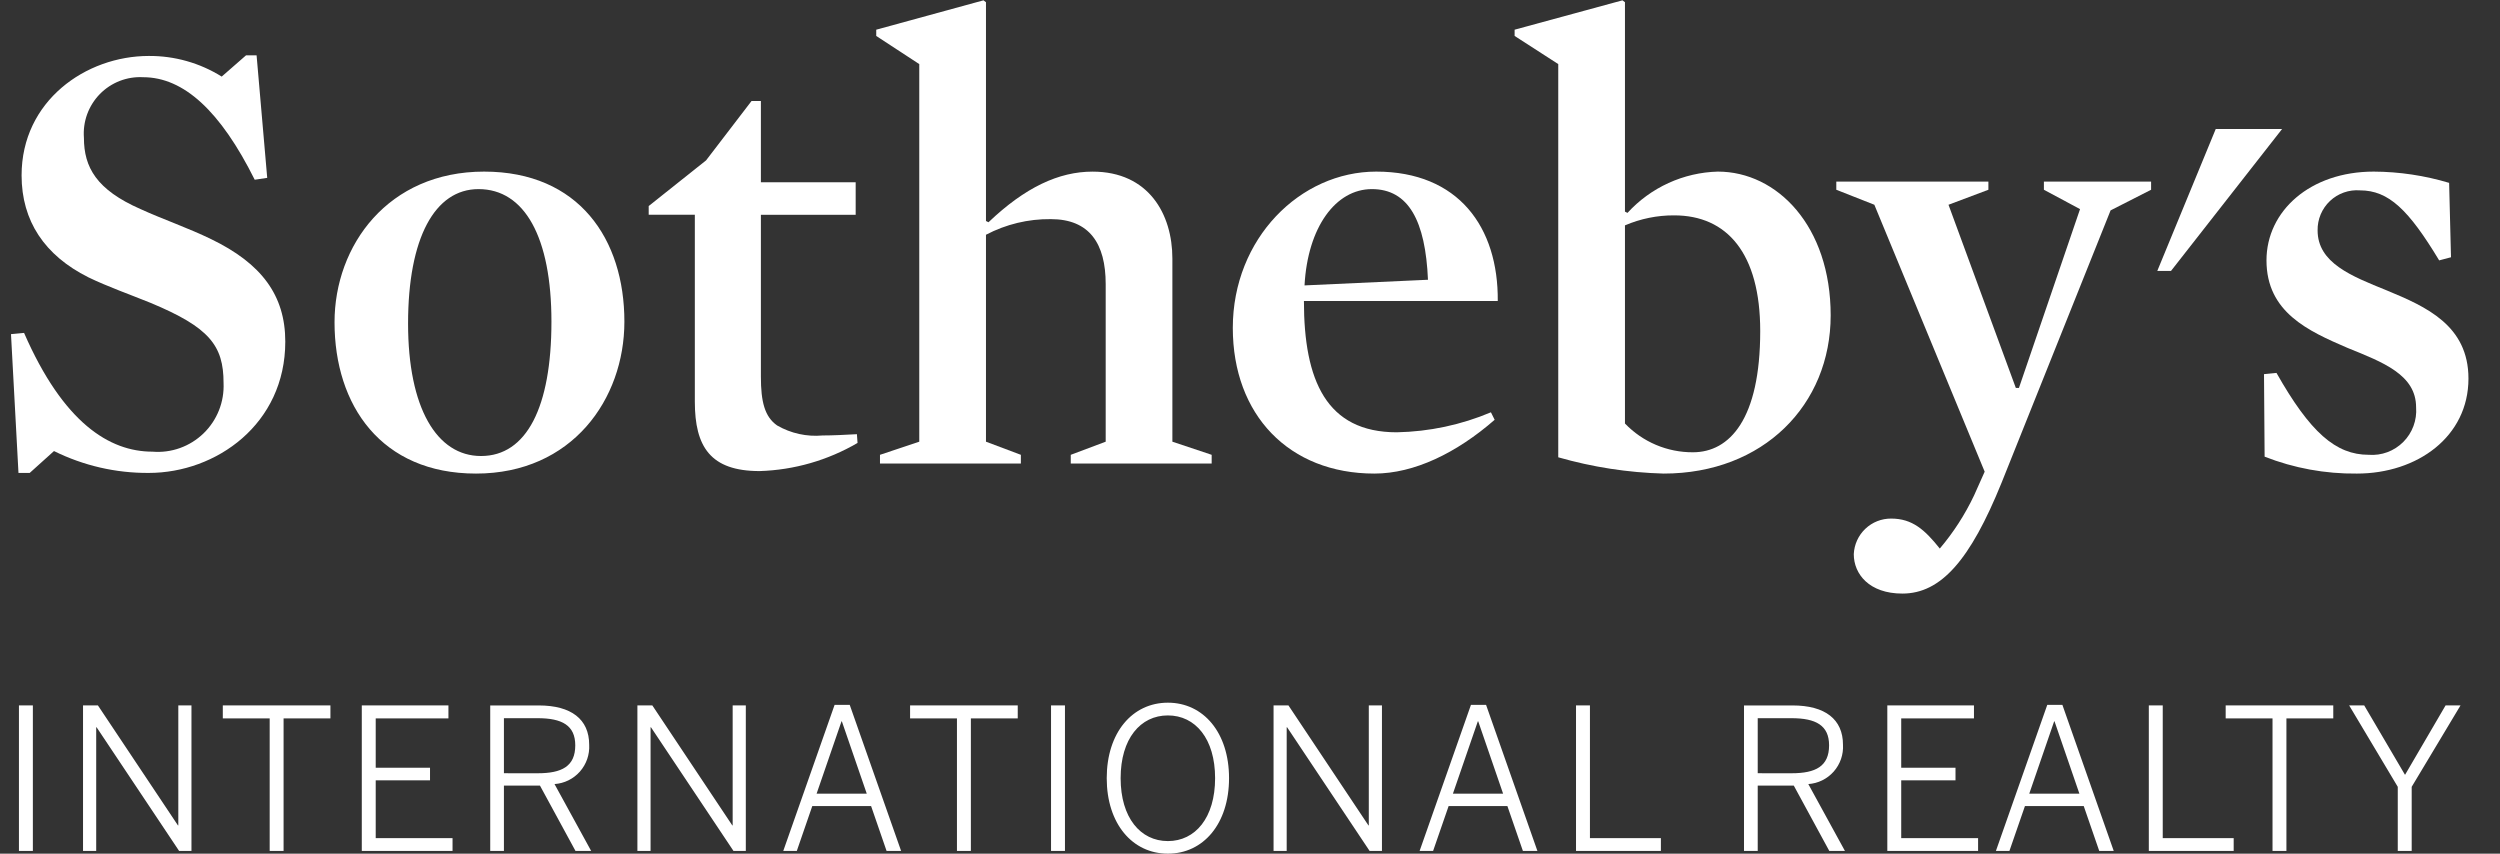 <svg width="123" height="42" viewBox="0 0 123 42" fill="none" xmlns="http://www.w3.org/2000/svg">
<rect x="0" y="0" width="123" height="42" fill="#333333" stroke="none"/>
<g clip-path="url(#clip0_2883_5091)">
<path d="M109.014 6.348L106.139 13.329H106.814L112.278 6.348H109.014Z" fill="white"/>
<path d="M7.319 23.268C5.702 23.279 4.106 22.91 2.656 22.192L1.462 23.268H0.909L0.541 16.44L1.184 16.379C3.117 20.808 5.386 22.222 7.503 22.222C7.961 22.26 8.422 22.199 8.854 22.044C9.287 21.889 9.682 21.643 10.013 21.323C10.344 21.003 10.603 20.616 10.773 20.188C10.943 19.76 11.02 19.3 10.999 18.839C10.999 16.994 10.293 16.102 7.411 14.902C6.43 14.503 5.294 14.103 4.344 13.642C2.197 12.565 1.062 10.873 1.062 8.628C1.062 4.967 4.221 2.753 7.319 2.753C8.587 2.744 9.831 3.096 10.908 3.768L12.104 2.723H12.624L13.147 8.751L12.532 8.843C10.846 5.46 9.037 3.799 7.043 3.799C6.65 3.777 6.256 3.84 5.888 3.983C5.521 4.126 5.188 4.346 4.912 4.628C4.636 4.911 4.424 5.249 4.288 5.62C4.153 5.992 4.099 6.388 4.129 6.782C4.129 8.228 4.744 9.336 6.919 10.289C7.993 10.781 9.252 11.212 10.387 11.765C12.869 12.965 14.036 14.533 14.036 16.809C14.036 20.868 10.632 23.268 7.319 23.268Z" fill="white"/>
<path d="M23.543 9.304C21.395 9.304 20.077 11.703 20.077 15.918C20.077 20.07 21.488 22.436 23.666 22.436C25.905 22.436 27.131 20.04 27.131 15.825C27.131 11.674 25.813 9.304 23.543 9.304ZM23.42 23.3C18.758 23.3 16.459 19.947 16.459 15.856C16.459 12.072 19.095 8.443 23.818 8.443C28.48 8.443 30.72 11.765 30.72 15.825C30.72 19.639 28.143 23.3 23.42 23.3Z" fill="white"/>
<path d="M37.374 23.177C34.952 23.177 34.186 21.978 34.186 19.764V10.566H31.916V10.137L34.738 7.891L36.976 4.969H37.436V8.967H42.099V10.567H37.436V18.534C37.436 19.764 37.62 20.501 38.233 20.932C38.911 21.324 39.694 21.496 40.473 21.425C40.964 21.425 41.578 21.394 42.16 21.362L42.191 21.793C40.725 22.649 39.07 23.125 37.374 23.177Z" fill="white"/>
<path d="M51.699 10.781C50.589 10.769 49.493 11.033 48.51 11.55V21.731L50.227 22.377V22.807H43.295V22.377L45.228 21.731V3.154L43.111 1.769V1.461L48.388 0.016L48.51 0.109V10.873L48.633 10.935C50.442 9.212 52.098 8.444 53.754 8.444C56.514 8.444 57.681 10.536 57.681 12.719V21.731L59.614 22.377V22.807H52.681V22.377L54.4 21.731V13.98C54.4 11.981 53.601 10.781 51.699 10.781Z" fill="white"/>
<path d="M70.256 13.764C70.133 10.873 69.305 9.304 67.495 9.304C65.716 9.304 64.336 11.18 64.183 14.042L70.256 13.764ZM64.153 14.81C64.153 18.717 65.256 21.269 68.723 21.269C70.315 21.238 71.886 20.904 73.354 20.285L73.537 20.654C71.667 22.284 69.582 23.3 67.618 23.3C63.417 23.3 60.654 20.409 60.654 16.133C60.654 11.735 63.969 8.443 67.709 8.443C71.76 8.443 73.721 11.18 73.69 14.81H64.153Z" fill="white"/>
<path d="M82.37 10.596C81.537 10.592 80.713 10.76 79.948 11.088V20.837C80.381 21.287 80.9 21.645 81.475 21.888C82.049 22.131 82.667 22.255 83.291 22.252C85.1 22.252 86.603 20.623 86.603 16.286C86.603 12.472 84.978 10.596 82.37 10.596ZM81.85 23.3C80.095 23.252 78.354 22.983 76.666 22.499V3.153L74.519 1.768V1.461L79.825 0.016L79.948 0.108V10.412L80.072 10.474C80.64 9.853 81.326 9.354 82.09 9.005C82.853 8.656 83.679 8.465 84.518 8.443C87.432 8.443 90.069 11.119 90.069 15.517C90.069 19.915 86.757 23.3 81.85 23.3Z" fill="white"/>
<path d="M98.474 23.759C96.94 27.543 95.5 29.204 93.597 29.204C91.972 29.204 91.206 28.25 91.206 27.266C91.227 26.792 91.43 26.345 91.773 26.018C92.116 25.691 92.572 25.511 93.045 25.514C94.089 25.514 94.701 26.066 95.438 26.989C96.112 26.194 96.679 25.315 97.125 24.373L97.646 23.207L92.218 10.074L90.346 9.336V8.936H97.829V9.336L95.866 10.074L99.179 19.086H99.332L102.338 10.289L100.56 9.336V8.936H105.834V9.336L103.841 10.351L98.474 23.759Z" fill="white"/>
<path d="M115.959 23.3C114.406 23.317 112.865 23.035 111.419 22.468L111.389 18.408L112.003 18.348C113.658 21.269 114.916 22.376 116.541 22.376C116.853 22.4 117.167 22.356 117.46 22.247C117.754 22.138 118.02 21.966 118.242 21.744C118.463 21.523 118.634 21.255 118.743 20.961C118.852 20.667 118.896 20.352 118.872 20.039C118.872 18.439 117.247 17.825 115.499 17.117C113.567 16.286 111.511 15.363 111.511 12.811C111.511 10.381 113.658 8.443 116.787 8.443C118.044 8.449 119.293 8.636 120.497 8.997L120.589 12.657L120.007 12.811C118.504 10.32 117.523 9.366 116.111 9.366C115.842 9.345 115.572 9.381 115.318 9.471C115.064 9.56 114.831 9.703 114.635 9.888C114.438 10.073 114.283 10.298 114.178 10.547C114.073 10.796 114.022 11.064 114.026 11.334C114.026 12.934 115.682 13.581 117.429 14.288C119.363 15.088 121.448 16.01 121.448 18.625C121.448 21.485 118.933 23.3 115.959 23.3Z" fill="white"/>
<path d="M0.932 41.865H1.617V34.707H0.932V41.865ZM4.085 41.865H4.733V35.781H4.752L8.812 41.866H9.42V34.707H8.773V40.608H8.754L4.818 34.707H4.085V41.865ZM13.268 41.865H13.952V35.344H16.257V34.707H10.962V35.344H13.268V41.865ZM17.8 41.865H22.265V41.236H18.485V38.392H21.157V37.774H18.485V35.344H22.063V34.707H17.8L17.8 41.865ZM24.119 41.865H24.793V38.653H26.567L28.314 41.866H29.085L27.282 38.576C27.763 38.544 28.212 38.323 28.532 37.961C28.851 37.599 29.015 37.125 28.988 36.642C28.988 35.385 28.1 34.708 26.509 34.708H24.119L24.119 41.865ZM24.793 38.043V35.335H26.451C27.647 35.335 28.303 35.684 28.303 36.671C28.303 37.706 27.638 38.044 26.462 38.044L24.793 38.043ZM31.36 41.865H32.008V35.781H32.027L36.087 41.866H36.694V34.707H36.047V40.608H36.028L32.095 34.707H31.36V41.865ZM38.537 41.865H39.203L39.964 39.659H42.858L43.619 41.865H44.334L41.806 34.678H41.063L38.537 41.865ZM40.176 39.05L41.402 35.491H41.42L42.645 39.05H40.176ZM47.082 41.865H47.767V35.344H50.073V34.707H44.776V35.344H47.082V41.865ZM51.711 41.865H52.396V34.707H51.711V41.865ZM57.46 42C59.206 42 60.469 40.53 60.469 38.286C60.469 36.041 59.206 34.572 57.46 34.572C55.713 34.572 54.451 36.043 54.451 38.286C54.451 40.529 55.714 42 57.46 42ZM57.46 41.381C56.109 41.381 55.135 40.23 55.135 38.286C55.135 36.342 56.109 35.199 57.46 35.199C58.81 35.199 59.783 36.342 59.783 38.286C59.783 40.231 58.81 41.381 57.46 41.381ZM62.659 41.865H63.305V35.781H63.325L67.384 41.866H67.992V34.707H67.345V40.608H67.326L63.392 34.707H62.659L62.659 41.865ZM69.845 41.865H70.509L71.272 39.659H74.164L74.926 41.865H75.64L73.114 34.678H72.371L69.845 41.865ZM71.483 39.05L72.709 35.491H72.729L73.953 39.05H71.483ZM77.54 41.865H81.716V41.236H78.225V34.707H77.54V41.865ZM85.805 41.865H86.48V38.653H88.255L90.001 41.866H90.771L88.969 38.576C89.45 38.544 89.899 38.323 90.219 37.961C90.538 37.599 90.703 37.125 90.675 36.642C90.675 35.385 89.79 34.708 88.198 34.708H85.805L85.805 41.865ZM86.48 38.043V35.335H88.139C89.336 35.335 89.991 35.684 89.991 36.671C89.991 37.706 89.325 38.044 88.15 38.044L86.48 38.043ZM92.856 41.865H97.322V41.236H93.54V38.392H96.211V37.774H93.54V35.344H97.119V34.707H92.856V41.865ZM98.199 41.865H98.864L99.627 39.659H102.52L103.282 41.865H103.995L101.469 34.678H100.726L98.199 41.865ZM99.839 39.05L101.064 35.491H101.083L102.307 39.05H99.839ZM105.722 41.865H109.897V41.236H106.407V34.707H105.722V41.865ZM111.808 41.865H112.492V35.344H114.797V34.707H109.503V35.344H111.808V41.865ZM117.97 41.865H118.655V38.712L121.057 34.707H120.322L118.327 38.123L116.32 34.707H115.579L117.97 38.712L117.97 41.865Z" fill="white"/>
</g>
<defs>
<clipPath id="clip0_2883_5091">
<rect width="122" height="42" fill="white" transform="translate(0.225)"/>
</clipPath>
</defs>
</svg>

